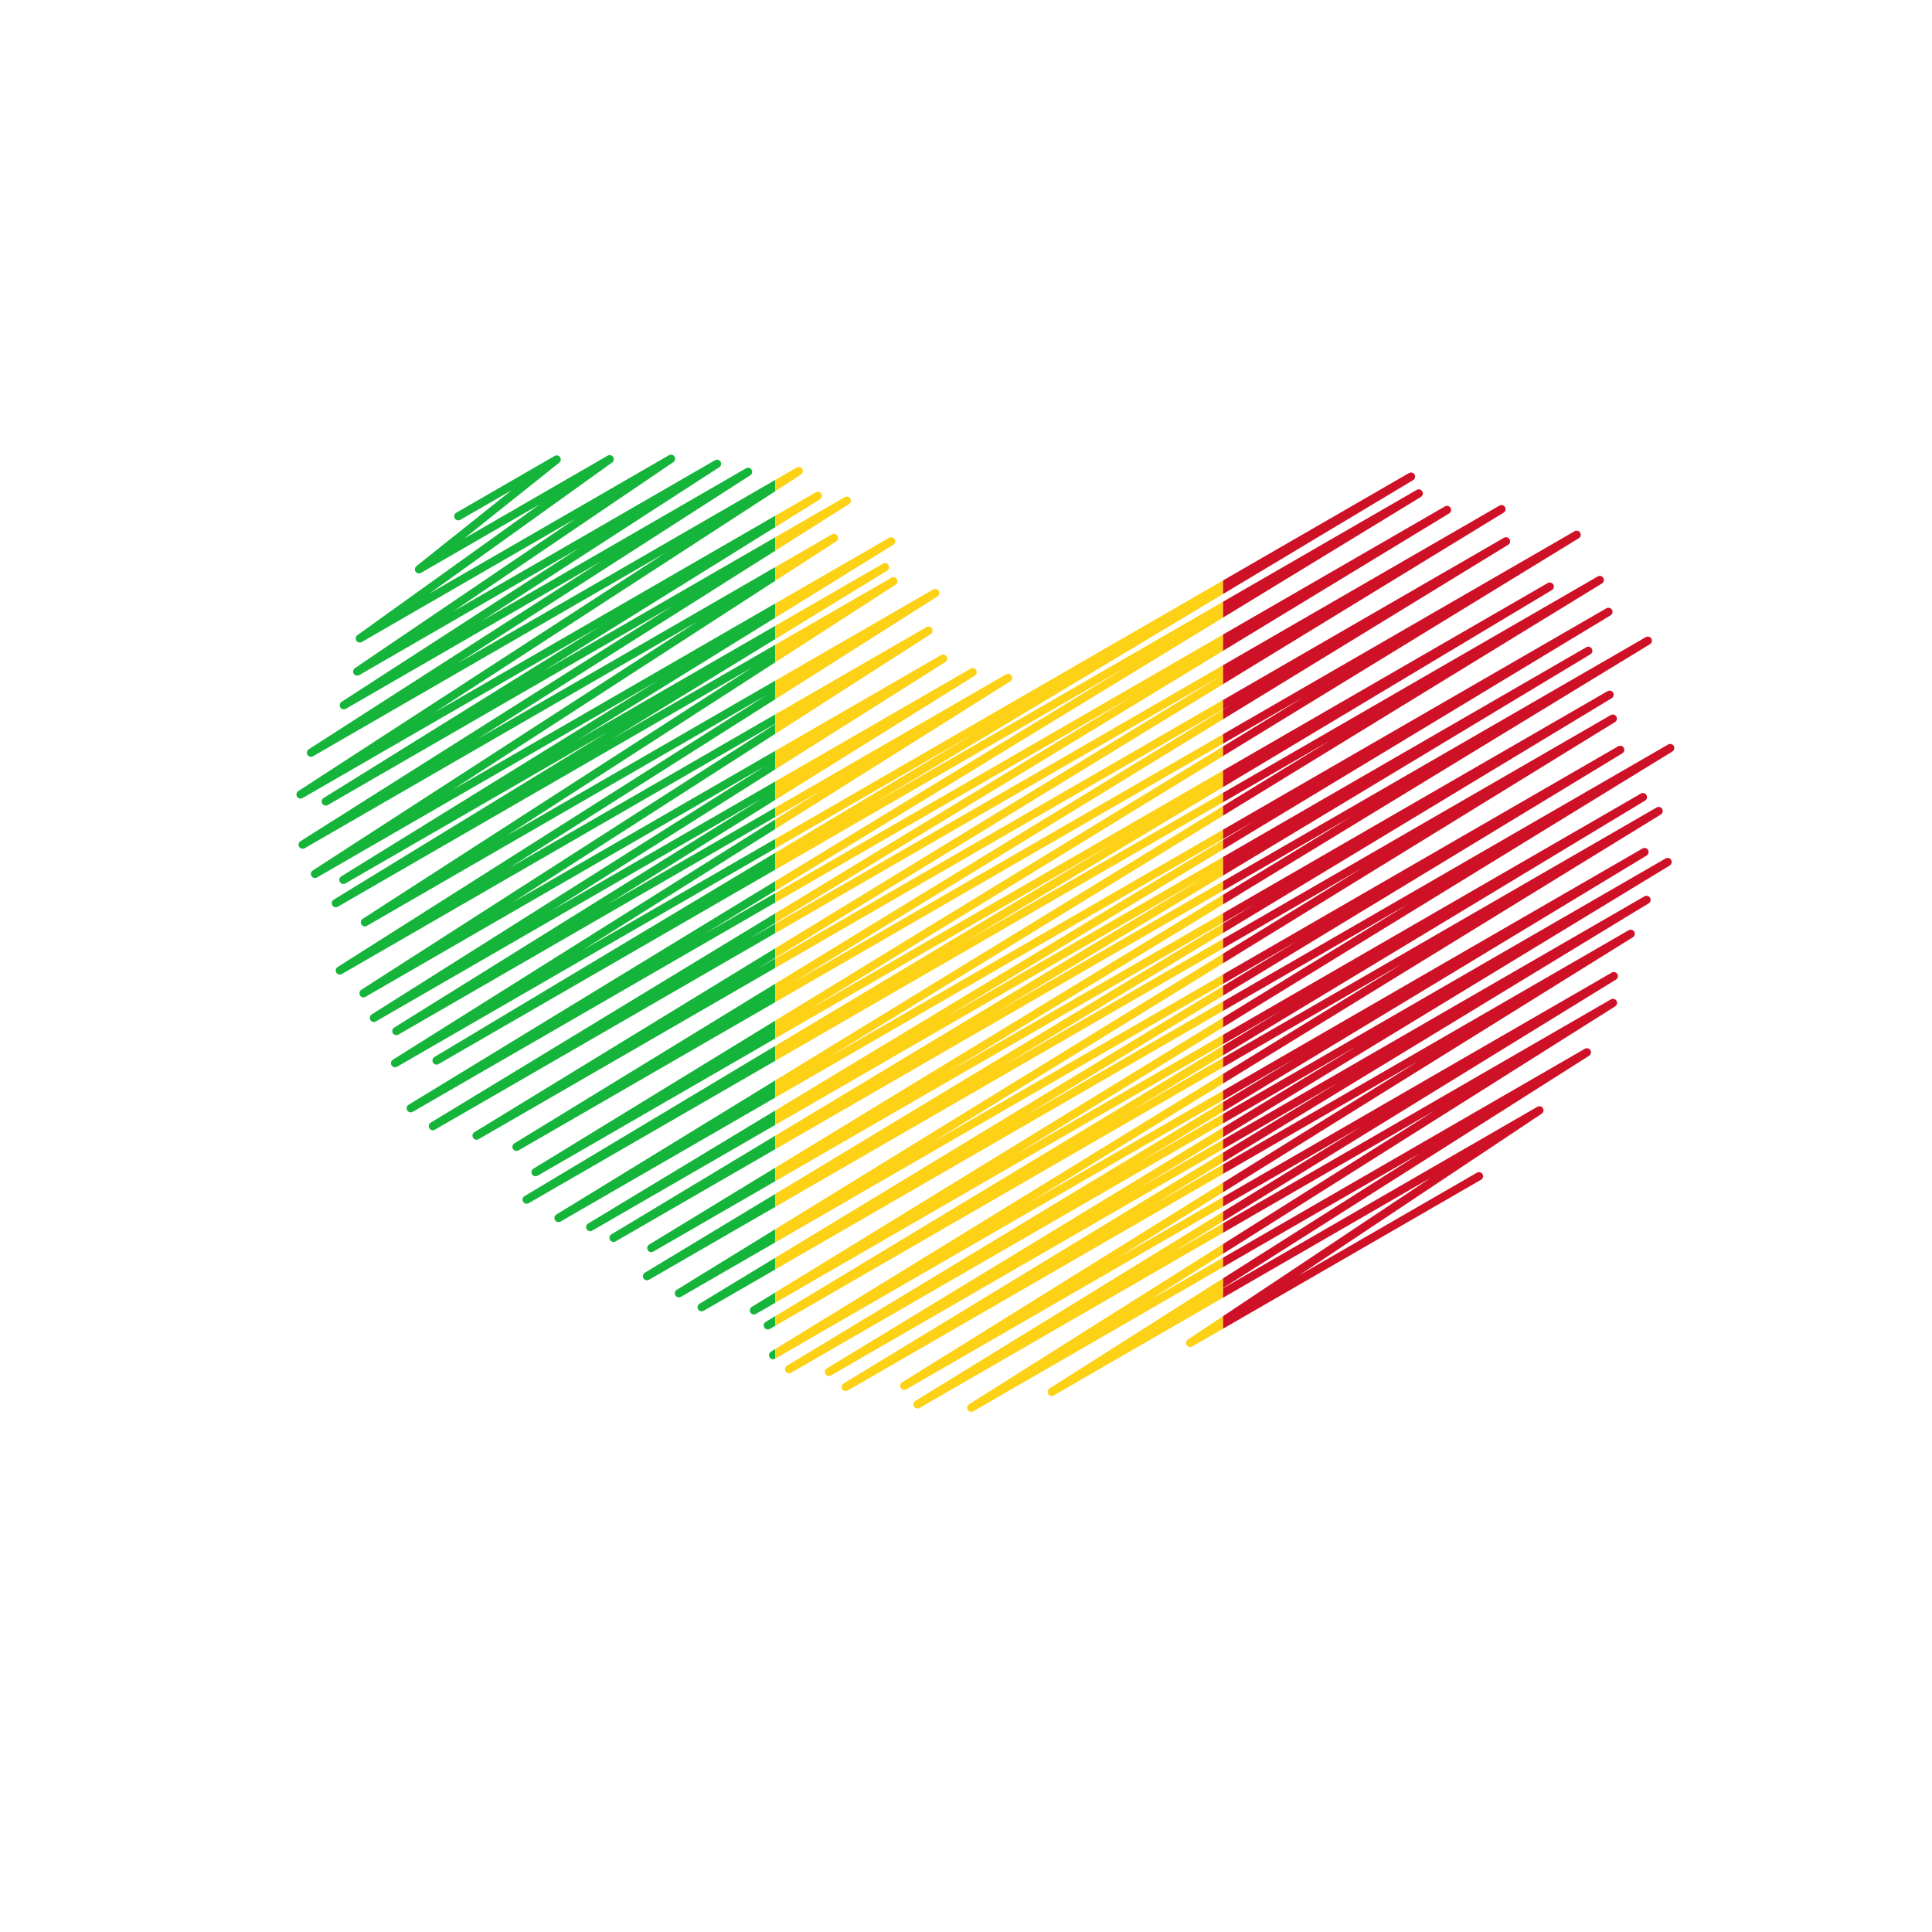 <?xml version="1.0" encoding="UTF-8"?>
<svg version="1.1" viewBox="0 0 800 800" xml:space="preserve" xmlns="http://www.w3.org/2000/svg"><defs><clipPath id="a"><path d="m0 600h600v-600h-600z"/></clipPath></defs><g transform="matrix(1.333 0 0 -1.333 0 800)"><g clip-path="url(#a)"><path d="m210.22 199.49c-0.389-0.24-0.605-0.657-0.605-1.084 0-0.221 0.058-0.446 0.179-0.649 0.356-0.598 1.126-0.798 1.728-0.45 0 0 11.199 6.466 29.295 16.914v4.097c-18.782-11.558-30.597-18.828-30.597-18.828" fill="#14b53a"/><path d="m239.5 180.27c-0.39-0.239-0.606-0.656-0.606-1.084 0-0.22 0.058-0.445 0.18-0.649 0.356-0.597 1.125-0.798 1.727-0.45 0 0 6e-3 3e-3 0.014 8e-3v2.984c-0.864-0.531-1.315-0.809-1.315-0.809" fill="#14b53a"/><path d="m232.2 308.23c2.846 1.728 5.721 3.476 8.623 5.239v2.974c-58.814-35.734-107.04-65.034-107.04-65.034-0.393-0.239-0.611-0.658-0.611-1.088 0-0.22 0.057-0.443 0.178-0.646 0.355-0.6 1.126-0.801 1.729-0.453 0 0 47.38 27.355 105.74 61.051v2.935c-2.904-1.677-5.78-3.338-8.623-4.978" fill="#14b53a"/><path d="m235.27 299.21c1.83 1.119 3.68 2.249 5.546 3.39v2.979c-52.301-31.97-93.446-57.119-93.446-57.119-0.392-0.239-0.608-0.657-0.608-1.085 0-0.222 0.057-0.445 0.178-0.648 0.355-0.599 1.126-0.799 1.728-0.452 0 0 40.448 23.353 92.148 53.202v2.935c-1.866-1.077-3.715-2.145-5.546-3.202" fill="#14b53a"/><path d="m217.29 195.16c-0.393-0.239-0.612-0.658-0.612-1.088 0-0.22 0.057-0.443 0.178-0.646 0.354-0.6 1.126-0.802 1.729-0.453 0 0 8.353 4.822 22.236 12.838v3.627c-14.667-8.9-23.531-14.278-23.531-14.278" fill="#14b53a"/><path d="m189.92 216.71c-0.396-0.238-0.615-0.659-0.615-1.09 0-0.22 0.056-0.442 0.176-0.645 0.354-0.6 1.126-0.803 1.73-0.455 0 0 19.845 11.457 49.607 28.641v4.201c-30.529-18.386-50.898-30.652-50.898-30.652" fill="#14b53a"/><path d="m237.85 189.53c-0.395-0.238-0.614-0.659-0.614-1.09 0-0.219 0.057-0.442 0.177-0.644 0.354-0.601 1.126-0.804 1.73-0.455 0 0 0.577 0.333 1.676 0.969v3.012c-1.937-1.169-2.969-1.792-2.969-1.792" fill="#14b53a"/><path d="m201.65 213.55c-0.393-0.239-0.61-0.657-0.61-1.087 0-0.22 0.058-0.444 0.178-0.647 0.355-0.599 1.126-0.8 1.729-0.452 0 0 14.75 8.516 37.876 21.867v4.192c-23.831-14.523-39.173-23.873-39.173-23.873" fill="#14b53a"/><path d="m218.35 309.76c7.264 4.431 14.781 9.015 22.465 13.702v2.978c-61.58-37.559-113.9-69.471-113.9-69.471-0.392-0.239-0.609-0.657-0.609-1.086 0-0.221 0.057-0.444 0.178-0.648 0.355-0.598 1.125-0.799 1.728-0.452 0 0 51.08 29.491 112.6 65.012v2.936c-7.691-4.441-15.207-8.781-22.465-12.971" fill="#14b53a"/><path d="m233.52 194.18c-0.39-0.241-0.606-0.658-0.606-1.084 0-0.222 0.058-0.447 0.179-0.65 0.356-0.597 1.125-0.798 1.728-0.451 0 0 2.122 1.226 6.003 3.467v3.2c-4.701-2.886-7.304-4.482-7.304-4.482" fill="#14b53a"/><path d="m200.31 204.8c-0.395-0.239-0.614-0.659-0.614-1.09 0-0.22 0.057-0.442 0.177-0.644 0.354-0.601 1.126-0.803 1.729-0.456 0 0 15.451 8.921 39.213 22.64v4.017c-24.632-14.879-40.505-24.467-40.505-24.467" fill="#14b53a"/><path d="m134.94 271.8c-0.398-0.237-0.619-0.659-0.619-1.091 0-0.219 0.057-0.441 0.176-0.643 0.354-0.602 1.127-0.806 1.731-0.457 0 0 47.295 27.305 104.59 60.386v5.248c-58.53-35.07-105.88-63.443-105.88-63.443" fill="#14b53a"/><path d="m188.44 319.04c17.338 10.797 35.629 22.188 52.374 32.615v5.748c-22.376-12.918-47.592-27.476-69.479-40.113 22.168 13.991 47.58 30.031 69.479 43.854v5.777c-26.129-15.085-57.396-33.137-81.737-47.191 24.335 15.621 55.837 35.84 81.737 52.464v3.021c-50.003-32.095-128.59-82.534-128.59-82.534-0.378-0.243-0.585-0.653-0.585-1.072 0-0.225 0.061-0.454 0.186-0.66 0.359-0.59 1.123-0.784 1.721-0.439 0 0 71.083 41.039 124.23 71.725-52.166-32.926-122.32-77.206-122.32-77.206-0.382-0.241-0.592-0.653-0.592-1.075 0-0.224 0.059-0.451 0.183-0.656 0.358-0.593 1.124-0.79 1.723-0.443 0 0 65.094 37.582 120.04 69.304-52.773-32.864-114.37-71.221-114.37-71.221-0.386-0.242-0.599-0.656-0.599-1.081 0-0.222 0.059-0.448 0.181-0.653 0.357-0.595 1.125-0.794 1.726-0.447 0 0 63.311 36.554 117.06 67.586v2.935c-17.038-9.837-35.244-20.348-52.374-30.238" fill="#14b53a"/><path d="m159.77 244.98c-0.392-0.239-0.608-0.657-0.608-1.085 0-0.221 0.058-0.445 0.179-0.648 0.355-0.599 1.125-0.8 1.728-0.452 0 0 34.006 19.634 79.751 46.045v5.739c-46.074-28.195-81.05-49.599-81.05-49.599" fill="#14b53a"/><path d="m158.05 330.46c25.538 16.191 56.898 36.071 82.768 52.473v5.786c-26.669-15.398-59.109-34.127-83.618-48.277 25.259 16.299 58.407 37.691 83.618 53.959v5.475c-14.852-8.575-32.759-18.914-50.667-29.253 17.946 10.98 35.891 21.958 50.667 30.998v4.132c-17.448-10.073-39.675-22.906-61.554-35.538 21.657 13.388 43.793 27.07 61.554 38.05v4.429c-29.477-17.018-71.221-41.119-100.42-57.979 31.344 20.293 75.552 48.914 100.42 65.018v4.258c-21.771-12.57-59.97-34.624-92.629-53.48 31.453 19.885 69.064 43.663 92.629 58.56v4.19c-18.197-10.506-45.442-26.236-71.925-41.527 27.577 17.129 55.706 34.601 71.925 44.675v3.543c-22.812-13.171-71.777-41.441-105.92-61.157 35.169 22.831 86.372 56.071 105.92 68.765v3.508c-16.942-9.782-62.828-36.273-98.544-56.894 40.229 25.85 90.793 58.34 90.793 58.34 0.377 0.242 0.584 0.651 0.584 1.07 0 0.226-0.06 0.454-0.186 0.66-0.359 0.59-1.123 0.784-1.721 0.44 0 0-44.945-25.95-82.113-47.409 34.149 22.093 73.802 47.747 73.802 47.747 0.375 0.243 0.58 0.651 0.58 1.068 0 0.227-0.06 0.456-0.186 0.662-0.36 0.589-1.123 0.782-1.721 0.438 0 0-49.064-28.328-81.31-46.945 28.644 19.421 68.366 46.353 68.366 46.353 0.361 0.245 0.557 0.645 0.557 1.053 0 0.231-0.062 0.464-0.194 0.673-0.363 0.58-1.12 0.769-1.713 0.426 0 0-47.972-27.696-74.377-42.94 22.334 16.017 56.701 40.666 56.701 40.666 0.344 0.247 0.53 0.636 0.53 1.034 0 0.236-0.066 0.474-0.203 0.687-0.367 0.57-1.117 0.751-1.704 0.412 0 0-27.954-16.138-44.569-25.731 12.629 10.072 29.532 23.553 29.532 23.553 0.313 0.25 0.478 0.619 0.478 0.994 0 0.247-0.072 0.497-0.221 0.716-0.375 0.549-1.109 0.717-1.686 0.384l-30.568-17.65c-0.608-0.35-0.816-1.128-0.466-1.736 0.351-0.608 1.129-0.816 1.737-0.465 0 0 7.954 4.592 15.883 9.17-12.63-10.072-29.529-23.55-29.529-23.55-0.314-0.25-0.479-0.62-0.479-0.995 0-0.247 0.072-0.496 0.221-0.715 0.375-0.55 1.11-0.718 1.686-0.385 0 0 19.597 11.315 36.943 21.328-22.333-16.017-56.702-40.667-56.702-40.667-0.345-0.247-0.53-0.636-0.53-1.034 0-0.236 0.066-0.474 0.203-0.687 0.367-0.57 1.117-0.751 1.703-0.412 0 0 37.638 21.729 66.221 38.232-28.643-19.421-68.369-46.355-68.369-46.355-0.362-0.245-0.559-0.646-0.559-1.054 0-0.231 0.063-0.464 0.195-0.674 0.363-0.579 1.12-0.767 1.712-0.426 0 0 35.849 20.699 68.32 39.446-34.149-22.094-73.806-47.75-73.806-47.75-0.375-0.244-0.58-0.652-0.58-1.069 0-0.226 0.06-0.456 0.186-0.662 0.36-0.589 1.123-0.782 1.721-0.437 0 0 42.353 24.453 79.256 45.758-40.23-25.849-90.778-58.329-90.778-58.329-0.377-0.242-0.584-0.651-0.584-1.07 0-0.226 0.06-0.454 0.186-0.66 0.359-0.59 1.123-0.785 1.721-0.44 0 0 65.438 37.781 109.36 63.14-44.257-28.731-113.94-73.965-113.94-73.965-0.375-0.243-0.58-0.651-0.58-1.067 0-0.227 0.061-0.456 0.188-0.663 0.36-0.588 1.123-0.781 1.719-0.437 0 0 47.2 27.251 92.341 53.315-42.26-26.25-85.816-53.304-85.816-53.304-0.387-0.24-0.6-0.655-0.6-1.081 0-0.223 0.058-0.447 0.18-0.652 0.357-0.595 1.125-0.794 1.726-0.448 0 0 59.083 34.113 107.03 61.793-49.982-31.598-115.52-73.03-115.52-73.03-0.382-0.241-0.592-0.653-0.592-1.075 0-0.224 0.06-0.45 0.184-0.656 0.358-0.592 1.124-0.789 1.723-0.444 0 0 74.763 43.165 121.85 70.349-45.886-29.708-119.34-77.266-119.34-77.266-0.376-0.242-0.581-0.65-0.581-1.067 0-0.227 0.061-0.456 0.187-0.663 0.36-0.588 1.123-0.782 1.72-0.437 0 0 54.607 31.528 105.73 61.044-47.936-29.632-98.214-60.711-98.214-60.711-0.388-0.24-0.602-0.656-0.602-1.083 0-0.221 0.058-0.446 0.18-0.65 0.356-0.597 1.125-0.796 1.726-0.449 0 0 40.908 23.618 81.751 47.199l-85.396-52.246c-0.392-0.24-0.608-0.657-0.608-1.085 0-0.221 0.058-0.445 0.179-0.649 0.355-0.597 1.125-0.798 1.728-0.451 0 0 79.568 45.94 128.7 74.305-46.893-30.261-120.99-78.078-120.99-78.078-0.376-0.242-0.581-0.652-0.581-1.069 0-0.226 0.06-0.455 0.186-0.662 0.359-0.588 1.123-0.783 1.72-0.437 0 0 71.939 41.534 124.03 71.607-53.706-34.048-133.14-84.406-133.14-84.406-0.381-0.241-0.591-0.653-0.591-1.074 0-0.225 0.06-0.451 0.184-0.658 0.358-0.591 1.124-0.788 1.723-0.442 0 0 82.709 47.751 134.63 77.727v2.934c-25.383-14.654-56.765-32.772-82.768-47.785" fill="#14b53a"/><path d="m162.93 228.59c-0.397-0.238-0.618-0.66-0.618-1.092 0-0.219 0.057-0.441 0.175-0.644 0.354-0.601 1.127-0.804 1.732-0.456 0 0 32.417 18.717 76.604 44.228v4.634c-45.198-27.081-77.893-46.67-77.893-46.67" fill="#14b53a"/><path d="m165.7 237.12c-0.391-0.24-0.608-0.657-0.608-1.086 0-0.221 0.058-0.444 0.179-0.648 0.355-0.598 1.126-0.799 1.728-0.451 0 0 30.789 17.776 73.821 42.621v5.555c-43.304-26.512-75.12-45.991-75.12-45.991" fill="#14b53a"/><path d="m182.68 220.07c-0.395-0.238-0.614-0.658-0.614-1.089 0-0.219 0.057-0.442 0.177-0.645 0.354-0.6 1.126-0.803 1.73-0.454 0 0 22.983 13.269 56.844 32.819v4.496c-34.546-20.873-58.137-35.127-58.137-35.127" fill="#14b53a"/><path d="m180.78 304.88c18.878 11.865 40.141 25.229 60.039 37.734v3.002c-53.962-33.914-118.78-74.648-118.78-74.648-0.383-0.241-0.595-0.654-0.595-1.077 0-0.224 0.059-0.45 0.183-0.656 0.358-0.592 1.124-0.791 1.724-0.444 0 0 53.168 30.696 117.46 67.818v2.935c-22.762-13.142-43.65-25.201-60.039-34.664" fill="#14b53a"/><path d="m172.83 222.88c-0.392-0.239-0.608-0.657-0.608-1.085 0-0.221 0.058-0.444 0.179-0.648 0.355-0.598 1.125-0.799 1.728-0.452 0 0 27.45 15.849 66.688 38.502v5.339c-39.61-24.269-67.987-41.656-67.987-41.656" fill="#14b53a"/><path d="m379.93 397.98v5.058c-40.662-23.476-93.021-53.705-139.11-80.314v-2.936c36.117 20.852 75.831 43.781 110.92 64.042-35.218-21.397-75.042-45.594-110.92-67.395v-2.974c45.927 27.903 98.258 59.699 139.11 84.519" fill="#fcd116"/><path d="m291.2 414.87c0.381 0.242 0.591 0.653 0.591 1.075 0 0.225-0.06 0.452-0.184 0.658-0.359 0.591-1.125 0.788-1.722 0.442 0 0-21.438-12.377-49.07-28.33v-5.786c28.531 18.087 50.385 31.941 50.385 31.941" fill="#fcd116"/><path d="m278.19 418.51c0.376 0.243 0.582 0.651 0.582 1.069 0 0.227-0.06 0.455-0.186 0.661-0.359 0.589-1.123 0.783-1.721 0.439 0 0-14.937-8.624-36.044-20.81v-5.475c21.597 13.938 37.369 24.116 37.369 24.116" fill="#fcd116"/><path d="m379.93 408.3v4.936c-30.998-17.895-70.391-40.639-109.33-63.123 38.98 23.357 78.427 46.993 109.33 65.512v4.224c-39.648-22.89-93.194-53.805-139.11-80.315v-2.935c20.158 11.637 41.408 23.907 62.458 36.06-21.164-12.681-42.463-25.443-62.458-37.425v-5.248c35.495 20.494 74.831 43.203 109.14 63.012-33.781-20.605-73.051-44.555-109.14-66.566v-2.978c46.617 28.433 99.398 60.624 139.11 84.846" fill="#fcd116"/><path d="m313.83 388.5c0.385 0.241 0.596 0.654 0.596 1.077 0 0.224-0.059 0.45-0.184 0.655-0.357 0.593-1.123 0.791-1.724 0.445 0 0-32.806-18.941-71.703-41.398v-2.935c4.856 2.804 9.634 5.562 14.28 8.244-4.635-2.912-9.413-5.916-14.28-8.975v-3.002c39.152 24.606 73.015 45.889 73.015 45.889" fill="#fcd116"/><path d="m289.09 403.17c0.378 0.242 0.586 0.651 0.586 1.07 0 0.226-0.061 0.454-0.187 0.66-0.358 0.59-1.123 0.785-1.721 0.44 0 0-20.123-11.618-46.945-27.104v-2.934c0.475 0.274 0.949 0.548 1.419 0.819-0.47-0.302-0.944-0.606-1.419-0.911v-3.021c27.23 17.478 48.267 30.981 48.267 30.981" fill="#fcd116"/><path d="m302.81 390.26c0.386 0.24 0.599 0.655 0.599 1.08 0 0.222-0.058 0.448-0.182 0.652-0.356 0.595-1.124 0.794-1.724 0.447 0 0-27.153-15.676-60.687-35.038v-5.748c34.223 21.313 61.994 38.607 61.994 38.607" fill="#fcd116"/><path d="m293.65 394.49c0.383 0.241 0.592 0.654 0.592 1.076 0 0.224-0.058 0.451-0.183 0.656-0.358 0.592-1.124 0.79-1.723 0.444 0 0-22.617-13.059-51.521-29.746v-5.777c29.636 18.705 52.835 33.347 52.835 33.347" fill="#fcd116"/><path d="m379.93 387.63v5.89c-42.522-24.55-94.235-54.406-139.11-80.315v-2.935c45.168 26.078 96.914 55.953 138.37 79.886-42.033-25.692-94.182-57.568-138.37-84.578v-2.979c43.066 26.324 95.541 58.4 139.11 85.031" fill="#fcd116"/><path d="m353.94 231.14c8.564 5.206 17.272 10.501 25.985 15.798v2.974c-63.672-38.711-123.1-74.845-123.1-74.845-0.393-0.239-0.611-0.658-0.611-1.086 0-0.221 0.057-0.445 0.178-0.648 0.355-0.599 1.126-0.801 1.729-0.452 0 0 58.934 34.025 121.81 70.325v2.936c-8.684-5.014-17.393-10.041-25.985-15.002" fill="#fcd116"/><path d="m346.91 209.25c10.455 6.507 21.625 13.457 33.02 20.547v2.994c-51.551-32.077-99.699-62.038-99.699-62.038-0.386-0.24-0.599-0.655-0.599-1.08 0-0.222 0.057-0.447 0.181-0.653 0.357-0.594 1.125-0.794 1.726-0.447 0 0 46.834 27.04 98.391 56.805v2.935c-11.319-6.534-22.487-12.981-33.02-19.063" fill="#fcd116"/><path d="m358.34 225.99c7.141 4.344 14.367 8.739 21.59 13.132v2.976c-61.067-37.144-117.87-71.696-117.87-71.696-0.393-0.239-0.611-0.658-0.611-1.087 0-0.22 0.058-0.444 0.178-0.647 0.355-0.599 1.126-0.801 1.729-0.453 0 0 57.927 33.444 116.58 67.305v2.935c-7.206-4.16-14.432-8.332-21.59-12.465" fill="#fcd116"/><path d="m353.65 238.95c8.731 5.278 17.533 10.599 26.278 15.886v2.97c-68.928-41.67-135.46-81.892-135.46-81.892-0.395-0.239-0.614-0.658-0.614-1.089 0-0.22 0.058-0.442 0.177-0.645 0.355-0.601 1.127-0.803 1.73-0.454 0 0 65.715 37.94 134.16 77.46v2.935c-8.756-5.056-17.557-10.137-26.278-15.171" fill="#fcd116"/><path d="m319.89 226.69c18.724 11.505 39.375 24.195 60.037 36.891v2.984c-63.856-39.237-129.12-79.342-139.11-85.48v-2.984c1.074 0.621 69.066 39.876 139.11 80.316v2.936c-20.514-11.844-41.162-23.765-60.037-34.663" fill="#fcd116"/><path d="m378.71 199.28c0.405 0.258 0.812 0.516 1.221 0.775v3.011c-29.862-18.948-53.914-34.209-53.914-34.209-0.381-0.243-0.59-0.654-0.59-1.075 0-0.224 0.058-0.452 0.183-0.657 0.358-0.592 1.123-0.789 1.723-0.442 0 0 24.156 13.947 52.598 30.367v2.935c-0.409-0.235-0.816-0.47-1.221-0.705" fill="#fcd116"/><path d="m363.49 210.67c5.418 3.332 10.916 6.714 16.44 10.11v2.985c-50.211-30.883-95.57-58.781-95.57-58.781-0.389-0.24-0.604-0.656-0.604-1.084 0-0.221 0.057-0.445 0.179-0.649 0.356-0.598 1.126-0.798 1.727-0.45 0 0 45.695 26.382 94.268 54.425v2.934c-5.518-3.184-11.014-6.358-16.44-9.49" fill="#fcd116"/><path d="m275.56 422.87c0.391 0.239 0.608 0.657 0.608 1.085 0 0.221-0.059 0.444-0.179 0.649-0.356 0.597-1.126 0.798-1.728 0.451 0 0-13.644-7.877-33.44-19.307v-4.132c20.385 12.472 34.739 21.254 34.739 21.254" fill="#fcd116"/><path d="m379.93 191.32c-6.731-4.482-10.917-7.271-10.917-7.271-0.367-0.244-0.567-0.648-0.567-1.059 0-0.229 0.062-0.461 0.192-0.669 0.362-0.583 1.121-0.774 1.716-0.43l9.576 5.528z" fill="#fcd116"/><path d="m357.18 196.35c7.199 4.543 14.857 9.374 22.746 14.35v3.005c-41.801-26.371-78.912-49.784-78.912-49.784-0.383-0.241-0.593-0.653-0.593-1.076 0-0.224 0.059-0.45 0.182-0.656 0.359-0.592 1.125-0.79 1.725-0.444 0 0 36.727 21.205 77.598 44.802v2.935c-7.823-4.515-15.479-8.936-22.746-13.132" fill="#fcd116"/><path d="m350.78 254.73c9.693 5.851 19.465 11.75 29.147 17.594v2.97c-63.082-38.079-125.04-75.481-139.11-83.974v-3.012c11.113 6.416 75.678 43.692 139.11 80.315v2.935c-9.69-5.593-19.459-11.235-29.147-16.828" fill="#fcd116"/><path d="m298.87 307.08c27.57 16.519 55.545 33.28 81.061 48.567v5.163c-41.924-24.204-89.789-51.839-128.78-74.348 38.255 23.421 86.011 52.659 128.78 78.841v2.98c-44.899-27.488-97.348-59.599-139.11-85.168v-5.555c31.062 17.933 68.502 39.549 105.35 60.824-36.642-21.955-74.003-44.34-105.35-63.121v-4.634c41.675 24.061 93.82 54.168 139.11 80.316v2.935c-25.867-14.934-53.741-31.026-81.061-46.8" fill="#fcd116"/><path d="m245.92 294.72c40.997 25.087 91.485 55.983 134 82.003v2.98c-43.016-26.323-95.936-58.707-139.11-85.128v-5.739c42.206 24.367 94.404 54.505 139.11 80.315v2.936c-44.196-25.516-94.093-54.324-134-77.367" fill="#fcd116"/><path d="m257.17 271.57c36.255 22.213 81.403 49.876 122.76 75.212v2.982c-45.828-28.078-98.403-60.29-139.11-85.233v-5.339c39.708 22.926 91.49 52.822 139.11 80.316v2.935c-41.328-23.86-86.383-49.873-122.76-70.873" fill="#fcd116"/><path d="m240.82 302.41v-2.935c44.228 25.535 96.691 55.824 139.11 80.315v2.936c-43.479-25.103-95.862-55.346-139.11-80.316" fill="#fcd116"/><path d="m318.26 253.46c20.131 12.216 41.222 25.014 61.672 37.422v2.974c-53.139-32.245-108.64-65.926-139.11-84.413v-3.627c30.015 17.329 85.884 49.584 139.11 80.314v2.936c-20.652-11.923-41.704-24.078-61.672-35.606" fill="#fcd116"/><path d="m294.45 267.13c26.725 16.287 56.612 34.5 85.483 52.096v2.976c-50.168-30.573-103.9-63.321-139.11-84.778v-4.192c34.687 20.027 88.222 50.935 139.11 80.315v2.935c-28.401-16.396-58.328-33.675-85.483-49.352" fill="#fcd116"/><path d="m288.77 244.83c27.429 16.88 59.925 36.876 91.164 56.099v2.984c-50.244-30.917-105.7-65.044-139.11-85.602v-4.097c32.448 18.733 87.076 50.272 139.11 80.314v2.935c-31.191-18.007-63.639-36.74-91.164-52.633" fill="#fcd116"/><path d="m315.54 241.54c19.983 12.264 42.191 25.894 64.389 39.516v2.982c-58.576-35.947-118.68-72.833-139.11-85.373v-3.2c18.732 10.814 78.501 45.321 139.11 80.314v2.935c-21.955-12.675-44.168-25.5-64.389-37.174" fill="#fcd116"/><path d="m311.48 268.98c22.584 13.642 46.046 27.815 68.447 41.345v2.97c-50.409-30.449-103.77-62.685-139.11-84.031v-4.017c35.683 20.601 90.109 52.024 139.11 80.315v2.934c-22.371-12.915-45.826-26.457-68.447-39.516" fill="#fcd116"/><path d="m309.17 285.56c23.62 14.224 47.892 28.841 70.761 42.613v5.775c-27.958-16.14-58.09-33.537-86.631-50.014 28.299 17.097 58.4 35.284 86.631 52.34v2.971c-48.303-29.185-100.54-60.743-139.11-84.05v-4.496c36.952 21.333 86.857 50.146 133.99 77.358-47.627-28.683-97.906-58.962-133.99-80.694v-4.201c37.303 21.537 90.187 52.069 139.11 80.315v2.935c-23.183-13.384-47.385-27.356-70.761-40.852" fill="#fcd116"/><path d="m277.49 430.92c0.389 0.24 0.603 0.656 0.603 1.082 0 0.222-0.058 0.447-0.181 0.651-0.355 0.596-1.125 0.796-1.726 0.448 0 0-14.655-8.46-35.363-20.417v-4.429c21.554 13.323 36.667 22.665 36.667 22.665" fill="#fcd116"/><path d="m248.82 452.75c0.374 0.243 0.579 0.65 0.579 1.067 0 0.227-0.061 0.457-0.187 0.664-0.36 0.587-1.123 0.781-1.72 0.436 0 0-2.428-1.402-6.669-3.85v-3.508c5.056 3.282 7.997 5.191 7.997 5.191" fill="#fcd116"/><path d="m254.72 445.04c0.388 0.24 0.601 0.655 0.601 1.08 0 0.223-0.058 0.448-0.181 0.653-0.357 0.595-1.125 0.794-1.726 0.447 0 0-4.752-2.743-12.591-7.27v-3.543c8.637 5.366 13.897 8.633 13.897 8.633" fill="#fcd116"/><path d="m263.71 443.54c0.383 0.241 0.593 0.653 0.593 1.075 0 0.225-0.06 0.451-0.184 0.657-0.358 0.592-1.124 0.789-1.723 0.443 0 0-8.426-4.865-21.576-12.457v-4.19c13.882 8.777 22.89 14.472 22.89 14.472" fill="#fcd116"/><path d="m259.74 431.98c0.375 0.243 0.58 0.65 0.58 1.068 0 0.226-0.06 0.455-0.187 0.662-0.359 0.588-1.122 0.782-1.719 0.438 0 0-6.765-3.907-17.591-10.157v-4.258c11.538 7.469 18.917 12.247 18.917 12.247" fill="#fcd116"/><path d="m503.96 366.14c0.394 0.238 0.611 0.658 0.611 1.088 0 0.219-0.056 0.443-0.177 0.646-0.355 0.599-1.125 0.801-1.729 0.453 0 0-58.719-33.901-122.73-70.861v-2.935c7.774 4.489 15.492 8.945 23.068 13.319-7.582-4.601-15.301-9.285-23.068-13.998v-2.974c65.29 39.618 124.03 75.262 124.03 75.262" fill="#ce1126"/><path d="m519.49 366.7c0.39 0.239 0.607 0.656 0.607 1.084 0 0.222-0.059 0.445-0.18 0.65-0.355 0.596-1.125 0.797-1.727 0.45 0 0-66.714-38.518-138.26-79.824v-2.936c20.058 11.581 39.741 22.945 57.523 33.212-17.924-11-37.636-23.098-57.523-35.304v-2.982c69.834 42.858 139.56 85.65 139.56 85.65" fill="#ce1126"/><path d="m515.9 347.13c0.391 0.239 0.607 0.656 0.607 1.084 0 0.22-0.058 0.445-0.179 0.649-0.356 0.597-1.126 0.798-1.728 0.45 0 0-65.219-37.655-134.67-77.755v-2.935c19.133 11.046 38.163 22.033 55.591 32.097-17.38-10.681-36.422-22.382-55.591-34.161v-2.984c67.933 41.744 135.97 83.555 135.97 83.555" fill="#ce1126"/><path d="m511.01 351.45c0.395 0.239 0.614 0.659 0.614 1.09 0 0.22-0.057 0.442-0.176 0.645-0.355 0.6-1.127 0.803-1.73 0.455 0 0-63.72-36.789-129.78-74.932v-2.935c6.066 3.502 12.14 7.009 18.183 10.498-6.045-3.648-12.119-7.315-18.183-10.976v-2.97c67.777 40.915 131.08 79.125 131.08 79.125" fill="#ce1126"/><path d="m493.63 272.19c0.381 0.242 0.591 0.654 0.591 1.075 0 0.224-0.061 0.451-0.185 0.657-0.358 0.592-1.124 0.788-1.722 0.442 0 0-59.906-34.587-112.38-64.885v-2.935c20.681 11.941 42.425 24.495 61.008 35.223-19.413-12.317-41.456-26.303-61.008-38.71v-3.011c48.918 31.04 113.7 72.144 113.7 72.144" fill="#ce1126"/><path d="m501.98 295.85c0.39 0.239 0.606 0.656 0.606 1.083 0 0.221-0.059 0.446-0.18 0.65-0.355 0.597-1.125 0.797-1.727 0.449 0 0-62.374-36.011-120.75-69.716v-2.935c14.244 8.224 28.848 16.656 42.925 24.784-14.084-8.663-28.699-17.652-42.925-26.403v-2.985c59.505 36.601 122.05 75.073 122.05 75.073" fill="#ce1126"/><path d="m501.73 287.54c0.382 0.242 0.593 0.654 0.593 1.076 0 0.225-0.059 0.451-0.183 0.656-0.358 0.593-1.124 0.79-1.724 0.444 0 0-61.377-35.435-120.48-69.562v-2.934c22.713 13.113 46.056 26.59 65.65 37.902-19.975-12.602-43.473-27.427-65.65-41.419v-3.005c55.244 34.854 121.8 76.842 121.8 76.842" fill="#ce1126"/><path d="m460.07 233.68c0.608 0.35 0.816 1.128 0.465 1.736s-1.129 0.816-1.736 0.465c0 0-29.186-16.85-55.346-31.953 31.957 21.288 75.453 50.26 75.453 50.26 0.367 0.245 0.567 0.648 0.567 1.059 0 0.229-0.062 0.461-0.192 0.67-0.361 0.583-1.121 0.773-1.715 0.431 0 0-53.052-30.631-97.636-56.373v-2.935c22.015 12.711 46.597 26.904 64.529 37.257-22.043-14.684-49.57-33.02-64.529-42.985v-3.901z" fill="#ce1126"/><path d="m507.23 309.01c0.386 0.24 0.599 0.655 0.599 1.08 0 0.222-0.058 0.448-0.182 0.652-0.356 0.595-1.125 0.794-1.724 0.447 0 0-62.211-35.917-125.99-72.741v-2.935c20.984 12.115 42.06 24.284 60.609 34.993-18.841-11.724-39.998-24.889-60.609-37.715v-2.994c60.482 37.636 127.3 79.213 127.3 79.213" fill="#ce1126"/><path d="m511.5 334.38c0.394 0.238 0.613 0.658 0.613 1.089 0 0.219-0.056 0.442-0.178 0.645-0.353 0.6-1.125 0.803-1.728 0.454 0 0-64.447-37.208-130.28-75.218v-2.936c7.463 4.31 14.949 8.632 22.381 12.923-7.434-4.495-14.922-9.022-22.381-13.532v-2.97c67.519 40.82 131.57 79.545 131.57 79.545" fill="#ce1126"/><path d="m518.68 331.29c0.394 0.239 0.611 0.658 0.611 1.088 0 0.22-0.057 0.443-0.178 0.646-0.354 0.599-1.125 0.801-1.728 0.453 0 0-67.295-38.853-137.46-79.36v-2.935c13.943 8.049 28 16.166 41.637 24.04-13.7-8.33-27.77-16.884-41.637-25.317v-2.974c69.22 42.086 138.75 84.359 138.75 84.359" fill="#ce1126"/><path d="m512.14 319.54c0.392 0.239 0.61 0.658 0.61 1.087 0 0.221-0.058 0.444-0.178 0.647-0.355 0.599-1.126 0.801-1.729 0.453 0 0-64.712-37.362-130.92-75.585v-2.936c11.953 6.901 24.049 13.885 35.91 20.734-11.871-7.221-23.973-14.582-35.91-21.843v-2.976c66.199 40.267 132.21 80.419 132.21 80.419" fill="#ce1126"/><path d="m467.08 440.9c0.391 0.241 0.608 0.659 0.608 1.086 0 0.221-0.057 0.445-0.178 0.649-0.356 0.597-1.126 0.799-1.729 0.451 0 0-36.812-21.254-85.849-49.565v-5.89c49.268 30.116 87.148 53.269 87.148 53.269" fill="#ce1126"/><path d="m497.62 418.9c0.391 0.239 0.607 0.657 0.607 1.084 0 0.221-0.058 0.446-0.179 0.649-0.356 0.598-1.125 0.799-1.728 0.451 0 0-51.973-30.008-116.39-67.201v-2.935c11.664 6.735 22.873 13.206 33.332 19.244-10.471-6.415-21.684-13.285-33.332-20.422v-2.982c63.293 38.78 117.69 72.112 117.69 72.112" fill="#ce1126"/><path d="m500.3 409c0.395 0.239 0.614 0.659 0.614 1.089 0 0.22-0.058 0.443-0.177 0.645-0.354 0.601-1.127 0.803-1.73 0.454 0 0-55.066-31.792-119.08-68.748v-2.935c3.269 1.887 6.519 3.764 9.745 5.627-3.228-1.95-6.478-3.914-9.745-5.889v-2.971c65.172 39.377 120.37 72.728 120.37 72.728" fill="#ce1126"/><path d="m482.08 416.85c0.398 0.238 0.619 0.659 0.619 1.091 0 0.219-0.057 0.441-0.176 0.643-0.354 0.601-1.127 0.806-1.731 0.457 0 0-45.192-26.093-100.87-58.236v-5.163c57.281 34.322 102.15 61.208 102.15 61.208" fill="#ce1126"/><path d="m512.54 400.04c0.393 0.239 0.61 0.657 0.61 1.087 0 0.22-0.057 0.443-0.178 0.646-0.355 0.6-1.125 0.801-1.729 0.454 0 0-60.959-35.196-131.31-75.814v-2.935c13.722 7.923 27.133 15.666 39.802 22.98-12.703-7.741-26.121-15.918-39.802-24.257v-2.976c69.22 42.185 132.61 80.815 132.61 80.815" fill="#ce1126"/><path d="m500.66 383.26c0.396 0.238 0.615 0.658 0.615 1.089 0 0.219-0.057 0.442-0.177 0.645-0.354 0.601-1.126 0.803-1.73 0.454 0 0-55.892-32.268-119.44-68.96v-2.935c3.194 1.845 6.379 3.683 9.549 5.514-3.168-1.914-6.354-3.838-9.549-5.769v-2.97c64.815 39.154 120.73 72.932 120.73 72.932" fill="#ce1126"/><path d="m494.04 396.9c0.396 0.239 0.615 0.659 0.615 1.09 0 0.219-0.056 0.442-0.176 0.644-0.355 0.601-1.126 0.805-1.73 0.455 0 0-51.109-29.507-112.81-65.133v-5.775c62.251 37.49 114.1 68.719 114.1 68.719" fill="#ce1126"/><path d="m438.97 451.01c0.397 0.238 0.618 0.659 0.618 1.091 0 0.219-0.057 0.441-0.176 0.643-0.353 0.602-1.127 0.806-1.731 0.456 0 0-23.771-13.723-57.753-33.344v-4.224c34.998 20.971 59.042 35.378 59.042 35.378" fill="#ce1126"/><path d="m441.39 445.79c0.392 0.239 0.609 0.657 0.609 1.086 0 0.221-0.057 0.444-0.178 0.647-0.355 0.599-1.126 0.8-1.728 0.453 0 0-24.534-14.164-60.16-34.734v-4.936c36.139 22.042 61.457 37.484 61.457 37.484" fill="#ce1126"/><path d="m490.43 432.95c0.39 0.24 0.607 0.657 0.607 1.086 0 0.221-0.057 0.444-0.179 0.649-0.355 0.597-1.125 0.798-1.727 0.451 0 0-49.373-28.506-109.2-63.046v-2.936c8.668 5.006 17.056 9.849 25.035 14.455-7.977-4.883-16.365-10.019-25.035-15.328v-2.98c60.192 36.852 110.5 67.649 110.5 67.649" fill="#ce1126"/><path d="m468.48 430.91c0.39 0.24 0.607 0.657 0.607 1.086 0 0.221-0.058 0.444-0.179 0.648-0.355 0.598-1.126 0.799-1.727 0.452 0 0-37.886-21.873-87.25-50.374v-2.936c0.8 0.463 1.6 0.925 2.395 1.384-0.795-0.487-1.595-0.976-2.395-1.467v-2.98c49.722 30.428 88.549 54.187 88.549 54.187" fill="#ce1126"/><path d="m450.16 440.66c0.394 0.239 0.611 0.658 0.611 1.087 0 0.221-0.057 0.444-0.177 0.647-0.356 0.599-1.126 0.801-1.729 0.453 0 0-28.758-16.603-68.935-39.8v-5.058c40.855 24.824 70.23 42.671 70.23 42.671" fill="#ce1126"/><path d="m501.67 375.84c0.389 0.24 0.604 0.656 0.604 1.084 0 0.221-0.057 0.445-0.178 0.649-0.358 0.597-1.126 0.798-1.729 0.45 0 0-55.674-32.143-120.44-69.534v-2.934c15.156 8.751 29.796 17.202 43.199 24.941-13.432-8.266-28.08-17.279-43.199-26.584v-2.984c63.468 39.055 121.74 74.912 121.74 74.912" fill="#ce1126"/></g></g></svg>

